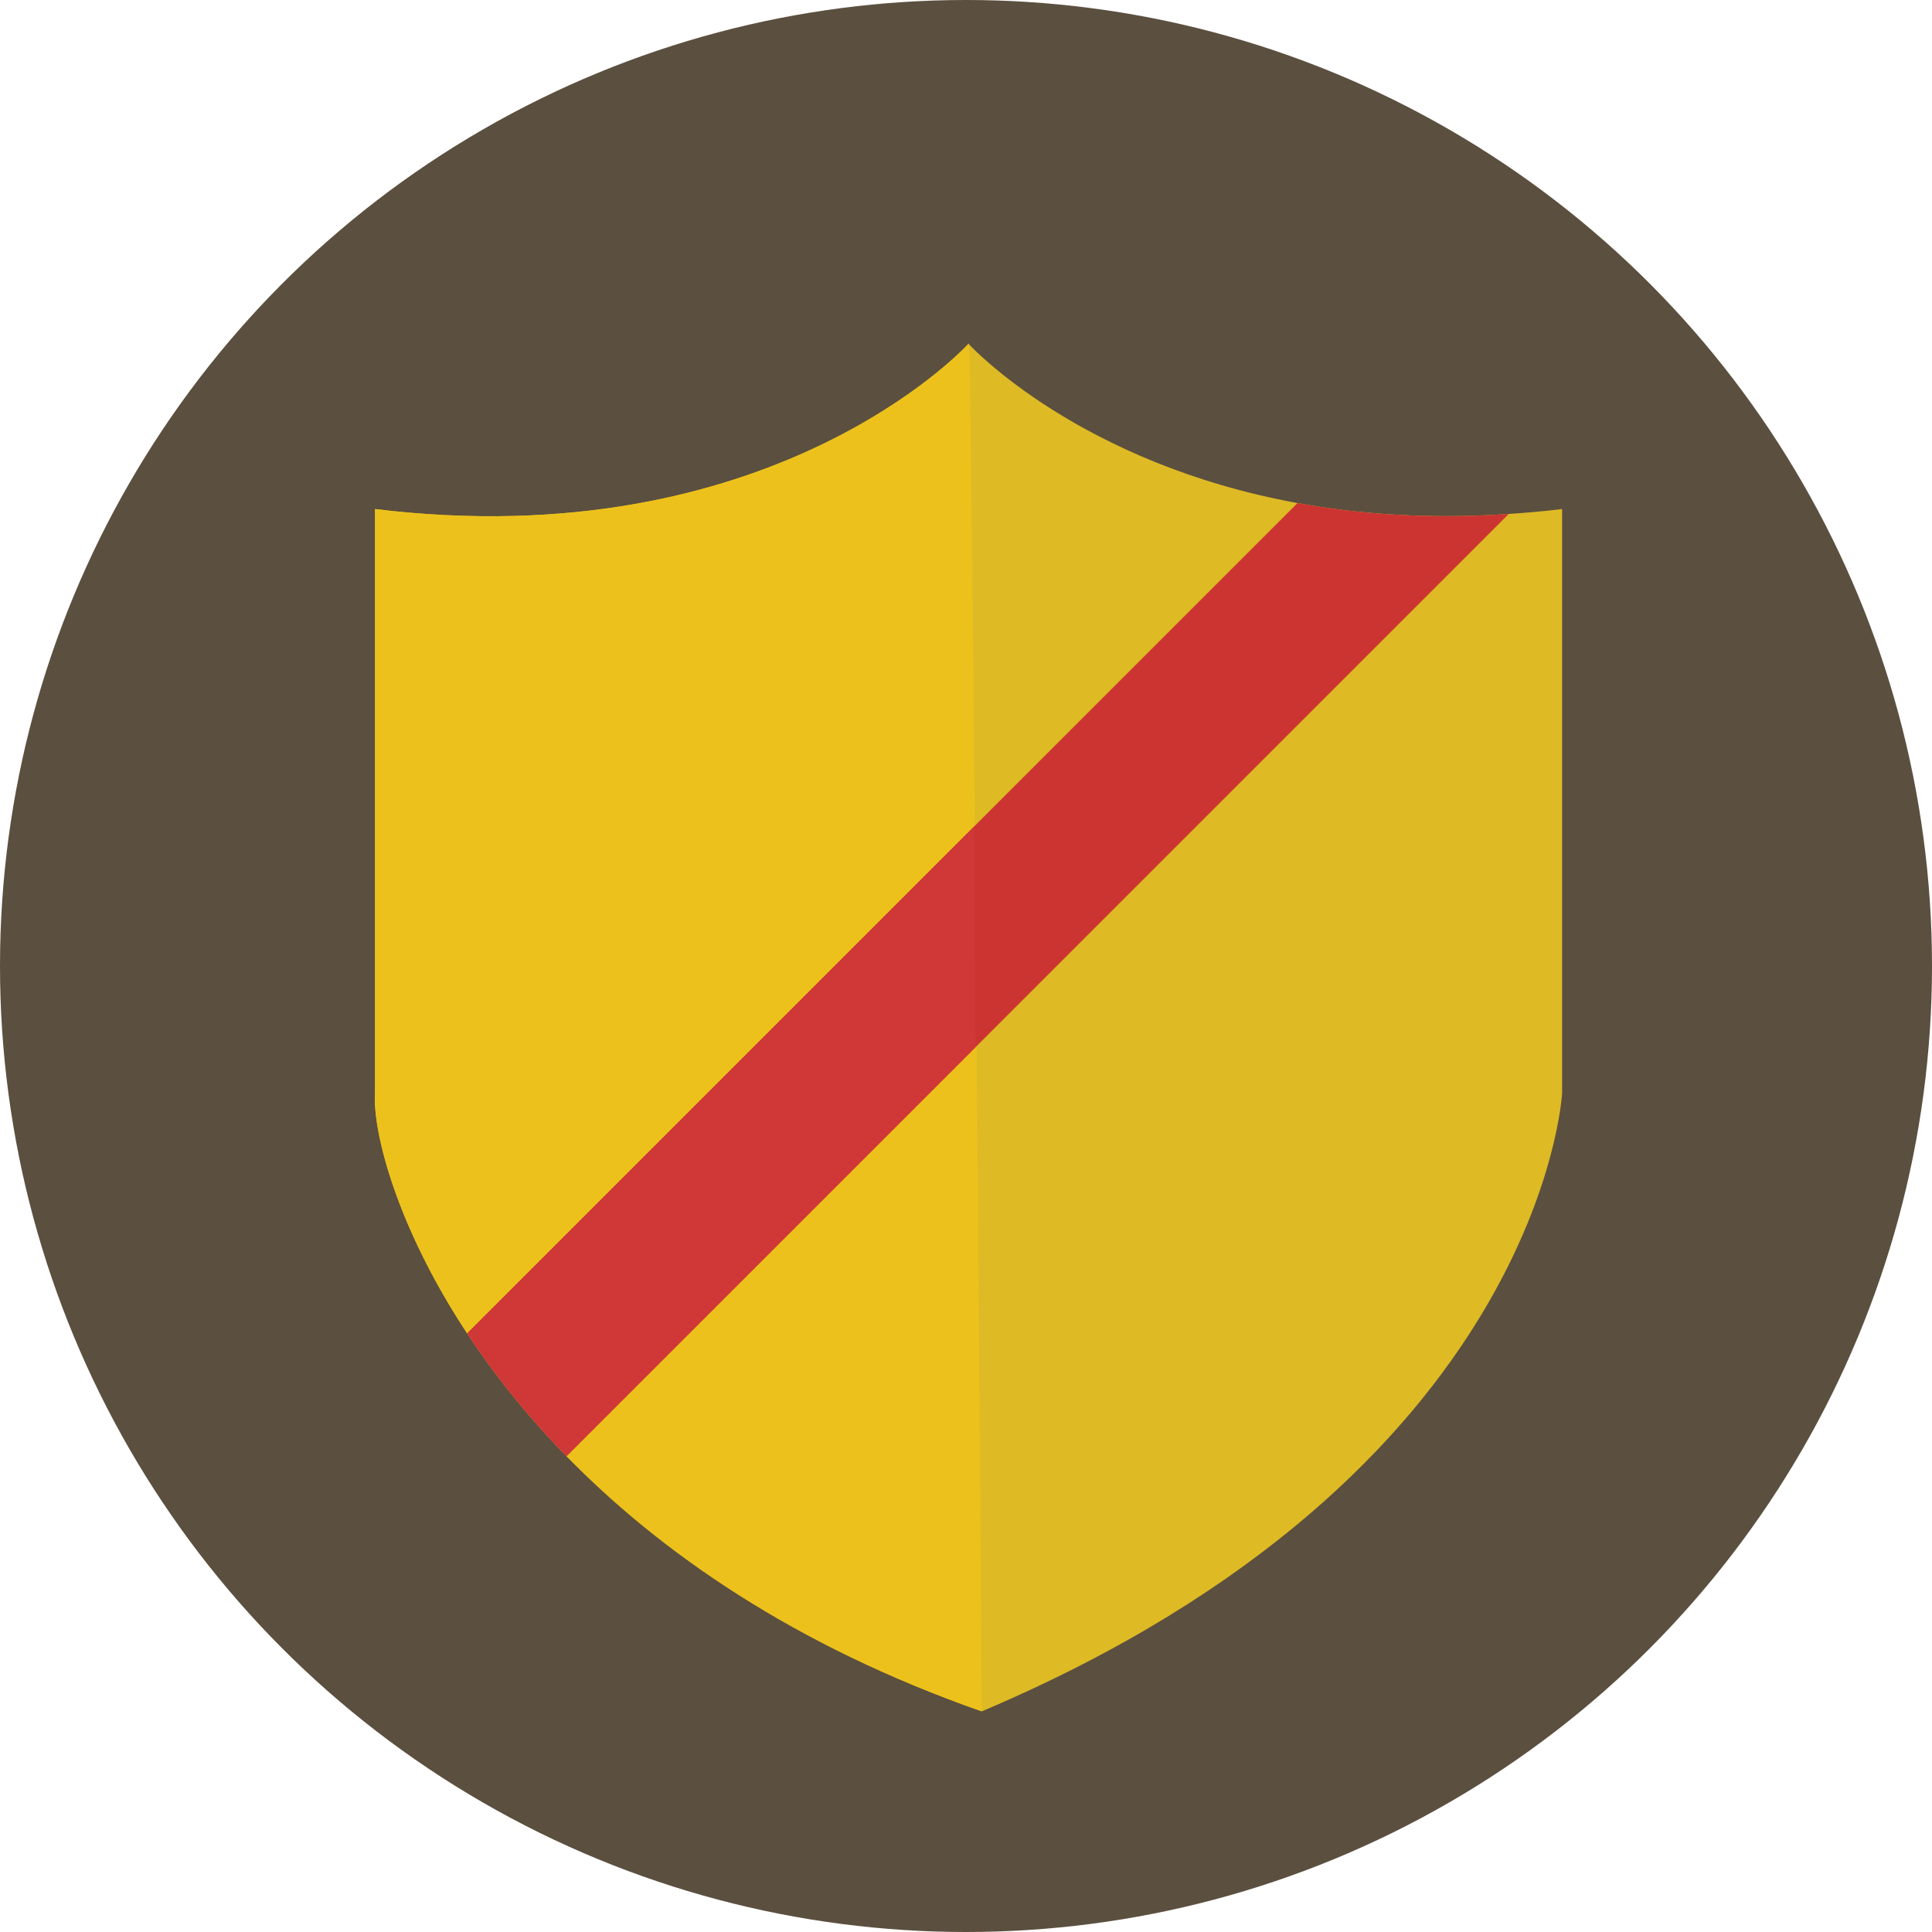 <?xml version="1.0" encoding="iso-8859-1"?>
<!-- Uploaded to: SVG Repo, www.svgrepo.com, Generator: SVG Repo Mixer Tools -->
<svg height="800px" width="800px" version="1.1" id="Layer_1" xmlns="http://www.w3.org/2000/svg" xmlns:xlink="http://www.w3.org/1999/xlink" 
	 viewBox="0 0 473.654 473.654" xml:space="preserve">
<circle style="fill:#5B4F3F;" cx="236.827" cy="236.827" r="236.827"/>
<path style="fill:#DEBA24;" d="M369.889,126.001c-19.416,1.309-36.678,0.082-51.778-2.67c-53.199-9.693-79.746-38.046-80.61-38.993
	c0-0.052-0.007-0.116-0.007-0.116l-0.052,0.06l-0.06-0.06c0,0,0,0.067,0,0.116c-1.163,1.275-48.82,52.238-145.454,40.458
	c0,110.587,0,143.199,0,143.199c-0.561,9.338,5.161,32.467,22.602,58.913c6.428,9.753,14.453,19.951,24.36,30.089
	c22.845,23.38,55.626,46.389,101.802,62.567c137.545-58.304,142.276-151.569,142.276-151.569s0-32.613,0-143.199
	C378.482,125.343,374.152,125.713,369.889,126.001z"/>
<path style="fill:#EDC11B;" d="M237.5,84.339c0-0.052-0.007-0.116-0.007-0.116l-0.052,0.06l-0.06-0.06c0,0,0,0.067,0,0.116
	c-1.163,1.275-48.82,52.238-145.454,40.458c0,110.587,0,143.199,0,143.199c-0.561,9.338,5.161,32.467,22.602,58.913
	c6.428,9.753,14.453,19.951,24.36,30.089c22.845,23.38,55.626,46.389,101.802,62.567C240.69,419.565,238.364,85.285,237.5,84.339z"
	/>
<path style="fill:#CC3432;" d="M318.111,123.331L114.528,326.91c6.428,9.753,14.453,19.951,24.36,30.089l230.997-230.997
	C350.469,127.31,333.211,126.087,318.111,123.331z"/>
<path style="fill:#D03838;" d="M238.843,202.603L114.528,326.91c6.428,9.753,14.453,19.951,24.36,30.089L239.123,256.77
	L238.843,202.603z"/>
</svg>